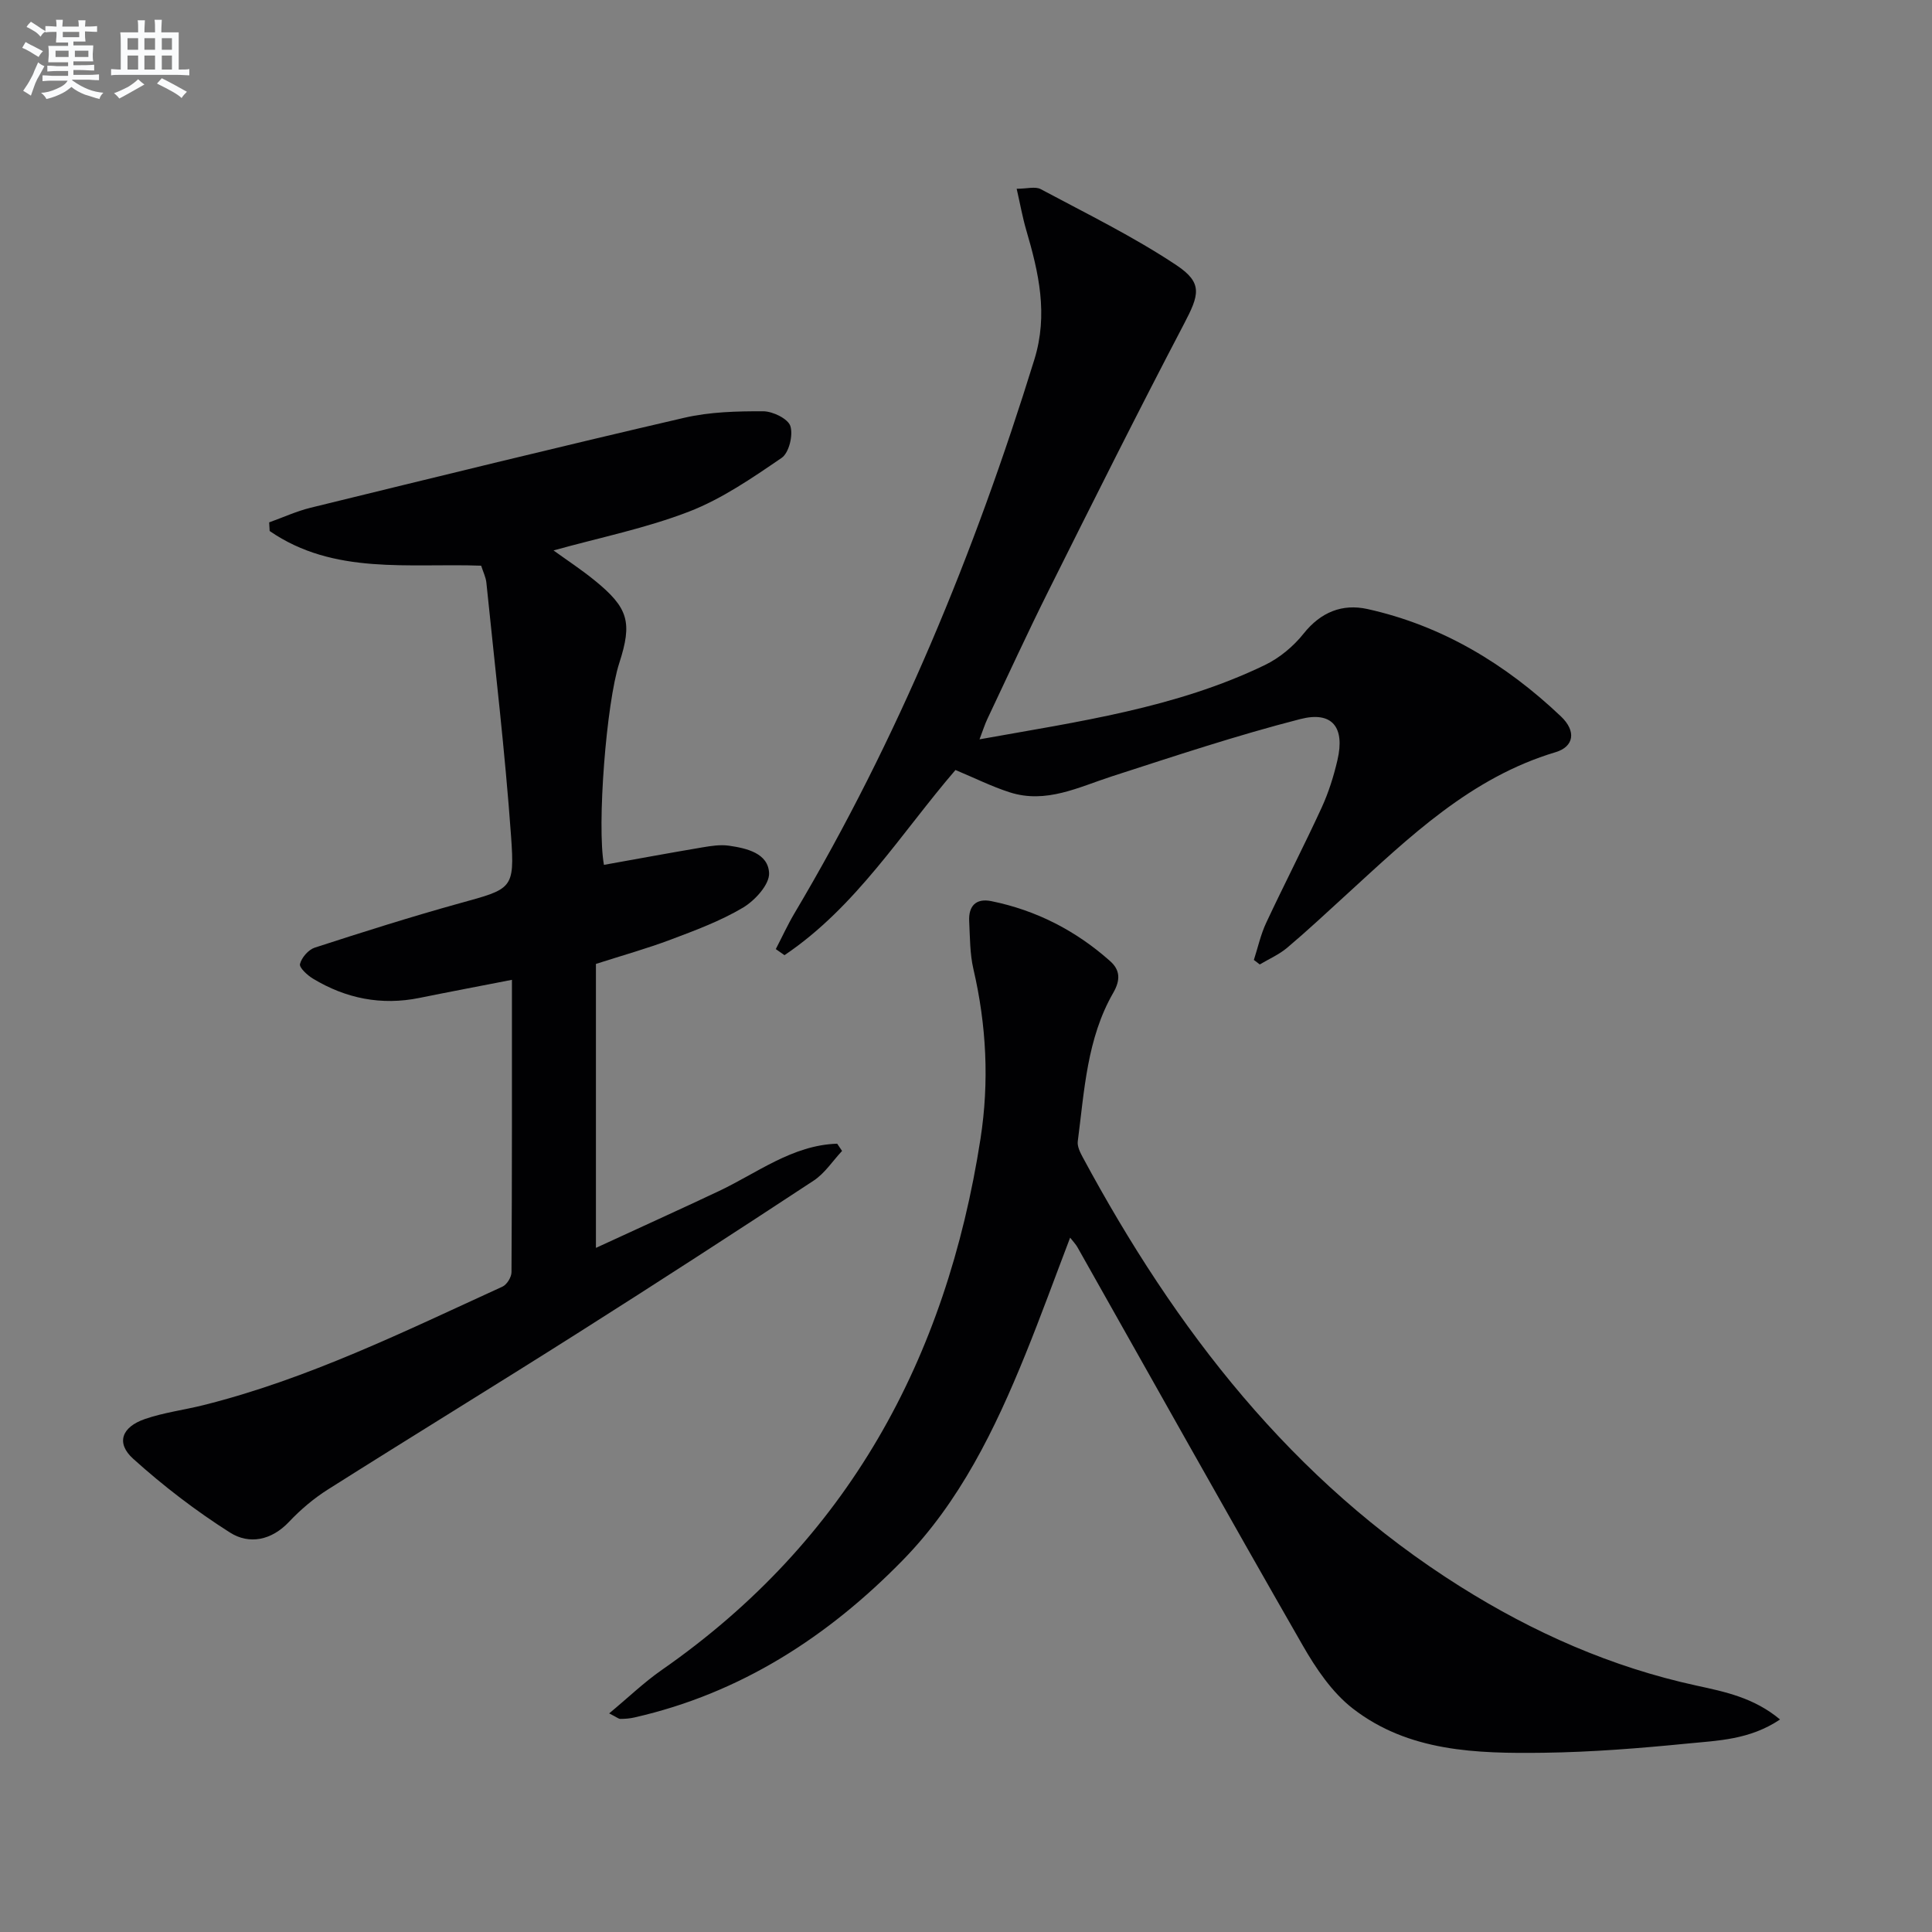 <svg enable-background="new 0 0 400 400" viewBox="0 0 400 400" xmlns="http://www.w3.org/2000/svg"><rect x="0" y="0" width="400" height="400" fill="#808080" stroke="none"/><g fill="#010103"><path d="m105.99 202.86c-6.81 1.33-13 2.5-19.16 3.75-7.89 1.6-15.22.12-22.03-3.99-1.16-.7-2.88-2.28-2.69-3.03.33-1.33 1.74-2.96 3.05-3.39 9.93-3.22 19.89-6.38 29.95-9.17 10.87-3.01 11.49-2.86 10.7-13.88-1.25-17.53-3.33-35.01-5.11-52.51-.11-1.12-.66-2.2-1.08-3.52-14.94-.55-30.51 1.99-43.79-7.18-.03-.6-.07-1.2-.1-1.79 2.86-1.02 5.65-2.31 8.58-3.03 25.77-6.31 51.54-12.64 77.39-18.63 5.28-1.22 10.88-1.36 16.33-1.34 1.97.01 5.13 1.55 5.61 3.07.6 1.89-.29 5.54-1.81 6.58-6.09 4.16-12.34 8.47-19.15 11.11-8.91 3.45-18.4 5.36-28.08 8.05 2.79 2.02 5.74 3.95 8.47 6.17 7.06 5.73 7.88 8.69 5.14 17.16-2.67 8.24-4.65 33.59-3.17 41.77 6.81-1.22 13.62-2.48 20.44-3.63 1.79-.3 3.67-.59 5.43-.34 3.69.53 8.14 1.56 8.32 5.68.1 2.36-2.93 5.67-5.39 7.14-4.66 2.77-9.86 4.7-14.98 6.63-4.97 1.87-10.1 3.3-15.48 5.03v58.79c8.86-4.09 17.13-7.83 25.34-11.7 8.03-3.78 15.32-9.58 24.61-9.87.34.5.68 1 1.01 1.5-1.95 2.08-3.58 4.64-5.9 6.16-16.1 10.59-32.28 21.07-48.55 31.38-17.27 10.95-34.72 21.62-52.01 32.56-2.93 1.85-5.66 4.17-8.04 6.69-3.66 3.88-8.27 4.73-12.22 2.22-7.08-4.49-13.82-9.66-20.05-15.28-3.6-3.25-2.39-6.57 2.44-8.23 3.89-1.34 8.05-1.86 12.06-2.86 21.74-5.43 41.74-15.31 61.97-24.55.91-.42 1.86-1.97 1.86-2.99.12-19.99.09-39.96.09-60.53z"/><path d="m126.12 354.74c3.93-3.26 7.2-6.42 10.89-8.99 38.49-26.78 58.91-64.37 65.99-109.97 1.83-11.81 1.24-23.51-1.47-35.16-.74-3.19-.7-6.59-.87-9.89-.16-3.13 1.38-4.81 4.58-4.16 9.31 1.89 17.51 6.11 24.59 12.41 2.06 1.83 2.21 3.87.65 6.58-5.45 9.47-5.97 20.24-7.34 30.75-.13 1.03.48 2.26 1.01 3.25 19.2 35.67 43.31 66.99 78.18 88.92 15.19 9.55 31.3 16.67 48.89 20.5 5.83 1.27 11.89 2.48 17.32 7.02-6.3 4.22-12.86 4.36-19.13 4.98-9.92.98-19.88 1.78-29.84 1.91-13.85.18-27.92-.19-39.49-9.16-4.28-3.32-7.62-8.27-10.37-13.07-15.72-27.39-31.12-54.96-46.65-82.46-.31-.56-.78-1.03-1.5-1.96-3.18 8.33-6.07 16.31-9.26 24.17-6.28 15.48-13.59 30.53-25.37 42.59-15.47 15.84-33.61 27.59-55.57 32.58-.95.22-1.95.3-2.93.3-.37 0-.79-.38-2.31-1.14z"/><path d="m259.6 198.75c.83-2.57 1.41-5.26 2.55-7.69 3.74-7.99 7.79-15.83 11.48-23.84 1.44-3.14 2.5-6.51 3.28-9.88 1.57-6.74-1.06-10.17-7.71-8.46-13.14 3.37-26.05 7.67-38.98 11.85-6.93 2.24-13.63 5.73-21.17 3.31-3.74-1.2-7.29-2.98-11.23-4.62-11.22 13.04-20.57 28.36-35.4 38.34-.6-.42-1.2-.84-1.8-1.26 1.3-2.5 2.47-5.07 3.91-7.49 21.42-36.07 37.25-74.55 49.62-114.56 2.9-9.37.91-18-1.68-26.82-.77-2.64-1.25-5.36-1.98-8.55 2.15 0 3.86-.52 4.98.08 9.48 5.07 19.2 9.82 28.12 15.76 5.54 3.7 4.67 6.17 1.51 12.21-9.57 18.26-18.79 36.71-28 55.15-4.38 8.77-8.47 17.69-12.67 26.56-.54 1.14-.92 2.36-1.63 4.23 20.55-3.69 40.62-6.47 59.08-15.38 3.04-1.47 5.92-3.87 8.02-6.51 3.55-4.46 8.02-6.23 13.2-5.09 15.5 3.43 28.65 11.4 40.07 22.23 3.24 3.07 2.7 6.27-1.1 7.41-17.59 5.26-30.28 17.58-43.3 29.48-4.05 3.7-8.07 7.46-12.26 11-1.68 1.42-3.78 2.33-5.69 3.47-.39-.32-.81-.62-1.22-.93z"/></g><path d="m6.8 9.5c.6.3 1.3.7 2.1 1.1-.4.4-.7.8-.9 1.2-.7-.4-1.3-.8-1.8-1.1s-1.1-.6-1.6-.8c.2-.4.5-.8.7-1.2.4.2.8.5 1.5.8zm.9 6.9c-.3.6-.5 1.1-.7 1.7s-.4 1.1-.6 1.7c-.6-.4-1.1-.7-1.6-1 .7-1 1.2-1.8 1.5-2.4.3-.5.6-1.1.8-1.7.3-.6.5-1.2.8-1.8.3.3.8.6 1.3.8-.7 1.3-1.2 2.2-1.5 2.7zm.1-11c.4.3 1 .7 1.7 1.1-.5.2-.8.6-1.1 1.1-.5-.6-1-1-1.4-1.2s-.9-.6-1.5-.8c.2-.4.5-.7.9-1.1.5.3.9.6 1.4.9zm10.5 13.1c1 .4 2 .6 3.1.7-.4.4-.7.8-.8 1.3-.9-.2-1.9-.6-3-.9-1-.4-2-.9-2.8-1.6-.5.4-1.1.9-1.9 1.3s-1.9.9-3.3 1.2c-.1-.3-.5-.8-1.1-1.3 1 0 2.1-.3 3.2-.8 1.2-.5 1.9-1 2.3-1.7h-3.2c-.4 0-1 0-2 .1v-1.2c1 0 1.7.1 2 .1h3.3v-1h-2.3c-.2 0-.9 0-2 .1v-1.2c1.2 0 1.9.1 2 .1h2.3v-.8h-4.1c0-.7.1-1.2.1-1.6 0-.5 0-1.1-.1-1.8h4.1v-.7h-2.5c0-.6.1-1.1.1-1.6v-.6h-.5c-.4 0-1 0-1.8.1v-1.3c1.2 0 1.9.1 2.1.1h.2c0-.3 0-.8-.1-1.4h1.4c0 .6-.1 1-.1 1.4h3.4c0-.4 0-.8-.1-1.3h1.5c0 .4-.1.9-.1 1.3.7 0 1.5 0 2.5-.1v1.2c-1 0-1.8-.1-2.5-.1v.6c0 .3 0 .8.1 1.5h-2.5v.8h4.1c0 .8-.1 1.3-.1 1.8s0 1 .1 1.5h-4.1v.8h1.4c.8 0 1.8 0 2.9-.1v1.2c-1 0-1.9-.1-2.8-.1h-1.5v1h3.2c.3 0 1 0 2.1-.1v1.2c-1.1 0-1.8-.1-2.1-.1h-3.4l-.1.1c1.4 1 2.4 1.5 3.4 1.9zm-4.1-6.7v-1.3h-2.7v1.3zm2.2-4.1v-1.1h-3.4v1.1zm1.9 4.1v-1.3h-2.8v1.3z" fill="#fafbfc"/><path d="m37 6.7v2.3 5.4c1 0 1.8 0 2.2-.1v1.3c-.6 0-1.5-.1-2.5-.1h-11.9c-.7 0-1.3 0-1.8.1v-1.3c.5 0 1.1.1 2 .1v-5.2c0-1 0-1.8-.1-2.5h3.7c0-1.3 0-2.1-.1-2.5h1.5c0 .4-.1 1.3-.1 2.5h2.2c0-1.2 0-2.1-.1-2.6h1.5c0 .4-.1 1.3-.1 2.6zm-12.3 13.7c-.3-.4-.7-.8-1.1-1.1 1.1-.4 2.1-.9 2.9-1.3.8-.5 1.5-1 2.1-1.6.4.4.9.8 1.3 1.1-2.5 1.4-4.2 2.4-5.2 2.9zm3.9-10.1v-2.4h-2.2v2.4zm0 4.1v-2.9h-2.2v2.9zm3.5-4.1v-2.4h-2.2v2.4zm0 4.1v-2.9h-2.2v2.9zm.4 2.9 1-1.1c.6.3 1.4.7 2.5 1.3s2 1.1 2.7 1.5c-.4.4-.8.8-1.1 1.3-.8-.8-2.5-1.7-5.1-3zm3.1-7v-2.4h-2.1v2.4zm0 4.1v-2.9h-2.1v2.9z" fill="#fafbfc"/></svg>

